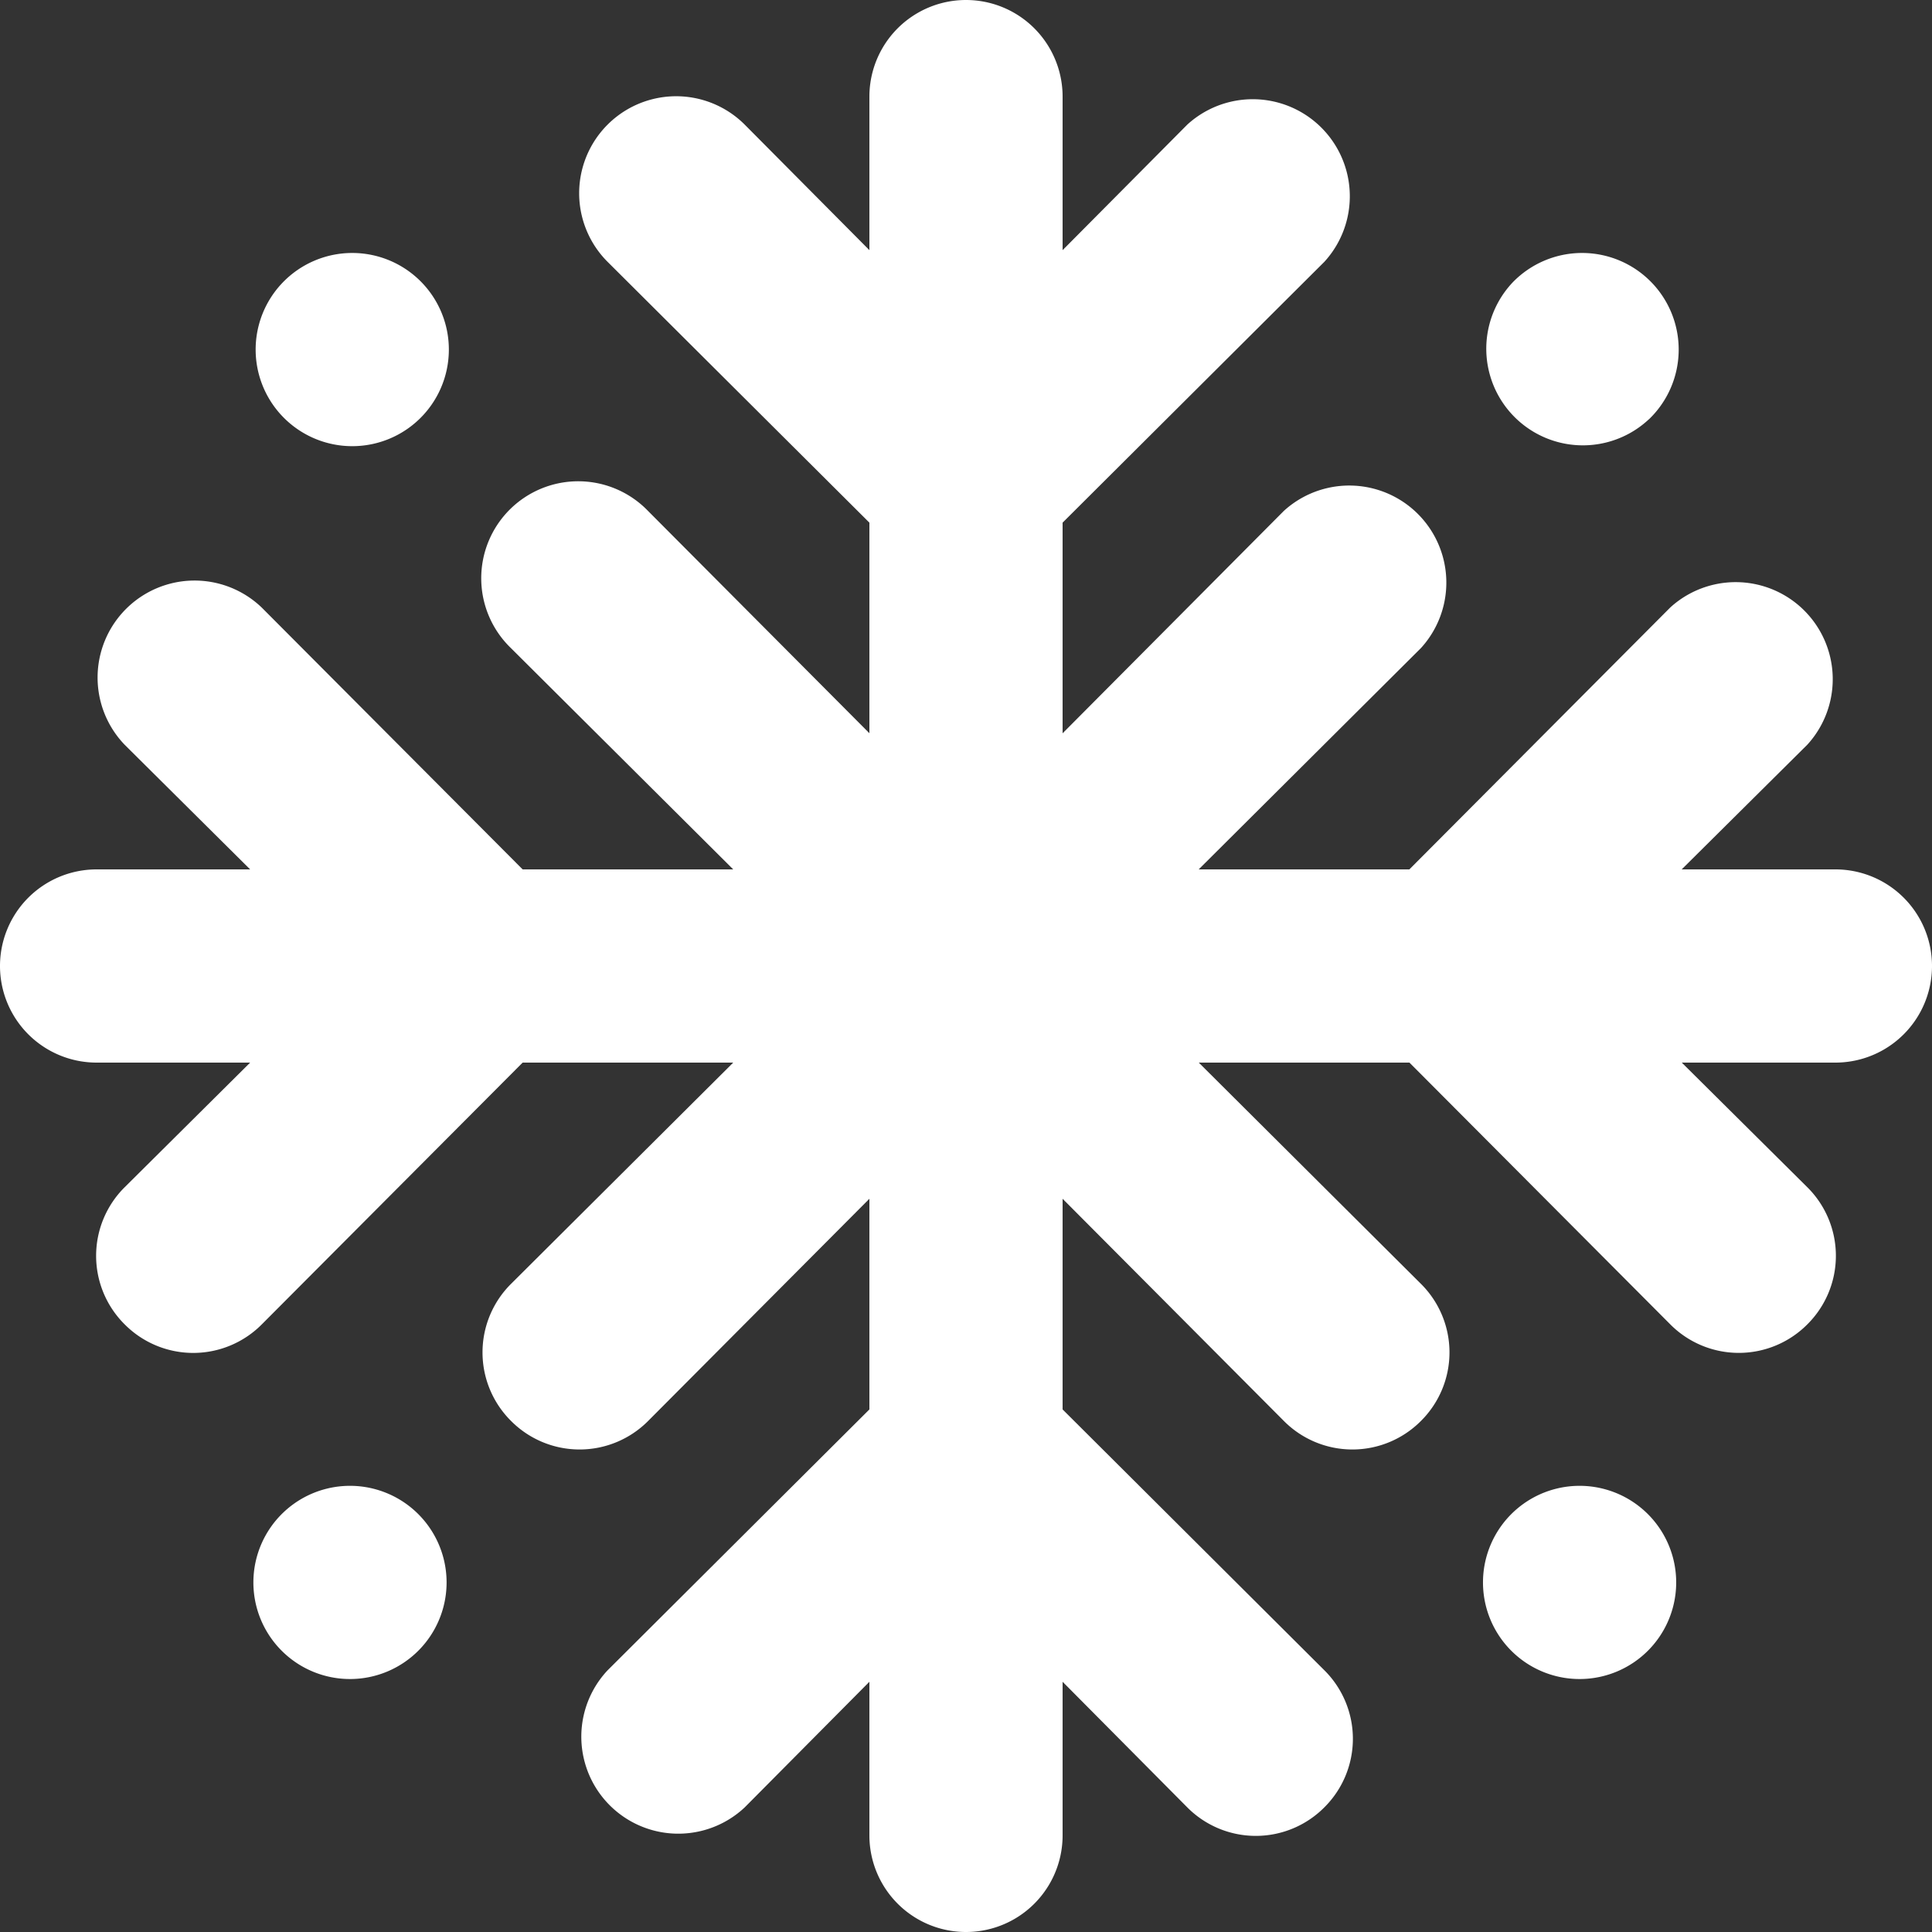 <svg width="25" height="25" viewBox="0 0 25 25" fill="none" xmlns="http://www.w3.org/2000/svg"><rect x="0" y="0" width="25" height="25" fill="#333333" stroke="none"/><path d="M3.663 19.575a1.25 1.25 0 1 0 1.762 1.773 1.25 1.25 0 0 0-1.762-1.773m17.675-14.15a1.25 1.25 0 1 0-1.762-1.773 1.25 1.25 0 0 0 1.761 1.773m-15.913 0a1.25 1.25 0 1 0-1.762-1.773 1.25 1.25 0 0 0 1.762 1.773m14.15 14.15a1.25 1.25 0 1 0 1.762 1.773 1.25 1.25 0 0 0-1.762-1.773m4.175-8.325h-1.988l1.625-1.613a1.256 1.256 0 0 0-1.774-1.775l-3.375 3.388h-2.726l2.875-2.863a1.256 1.256 0 0 0-1.774-1.775L13.75 9.489V6.763l3.387-3.375a1.256 1.256 0 0 0-1.774-1.775L13.75 3.237V1.25a1.25 1.25 0 0 0-2.5 0v1.987L9.637 1.613a1.255 1.255 0 0 0-1.775 1.775l3.388 3.375v2.725L8.387 6.613a1.255 1.255 0 1 0-1.775 1.774l2.876 2.863H6.763L3.388 7.863a1.255 1.255 0 0 0-1.775 1.774l1.624 1.613H1.25a1.25 1.25 0 0 0 0 2.5h1.987l-1.624 1.613a1.25 1.25 0 0 0 0 1.774 1.25 1.25 0 0 0 1.775 0l3.375-3.387h2.725l-2.875 2.863a1.25 1.25 0 0 0 0 1.774 1.25 1.25 0 0 0 1.774 0l2.863-2.875v2.726l-3.387 3.375a1.255 1.255 0 0 0 1.774 1.774l1.613-1.625v1.988a1.25 1.25 0 0 0 2.5 0v-1.988l1.613 1.625a1.25 1.25 0 0 0 1.774 0 1.25 1.25 0 0 0 0-1.774l-3.387-3.375v-2.726l2.863 2.875a1.25 1.25 0 0 0 1.774 0 1.25 1.25 0 0 0 0-1.774l-2.875-2.863h2.726l3.375 3.387a1.25 1.25 0 0 0 1.774 0 1.25 1.25 0 0 0 0-1.774l-1.625-1.613h1.988a1.25 1.25 0 0 0 0-2.5" fill="#fff"/></svg>
